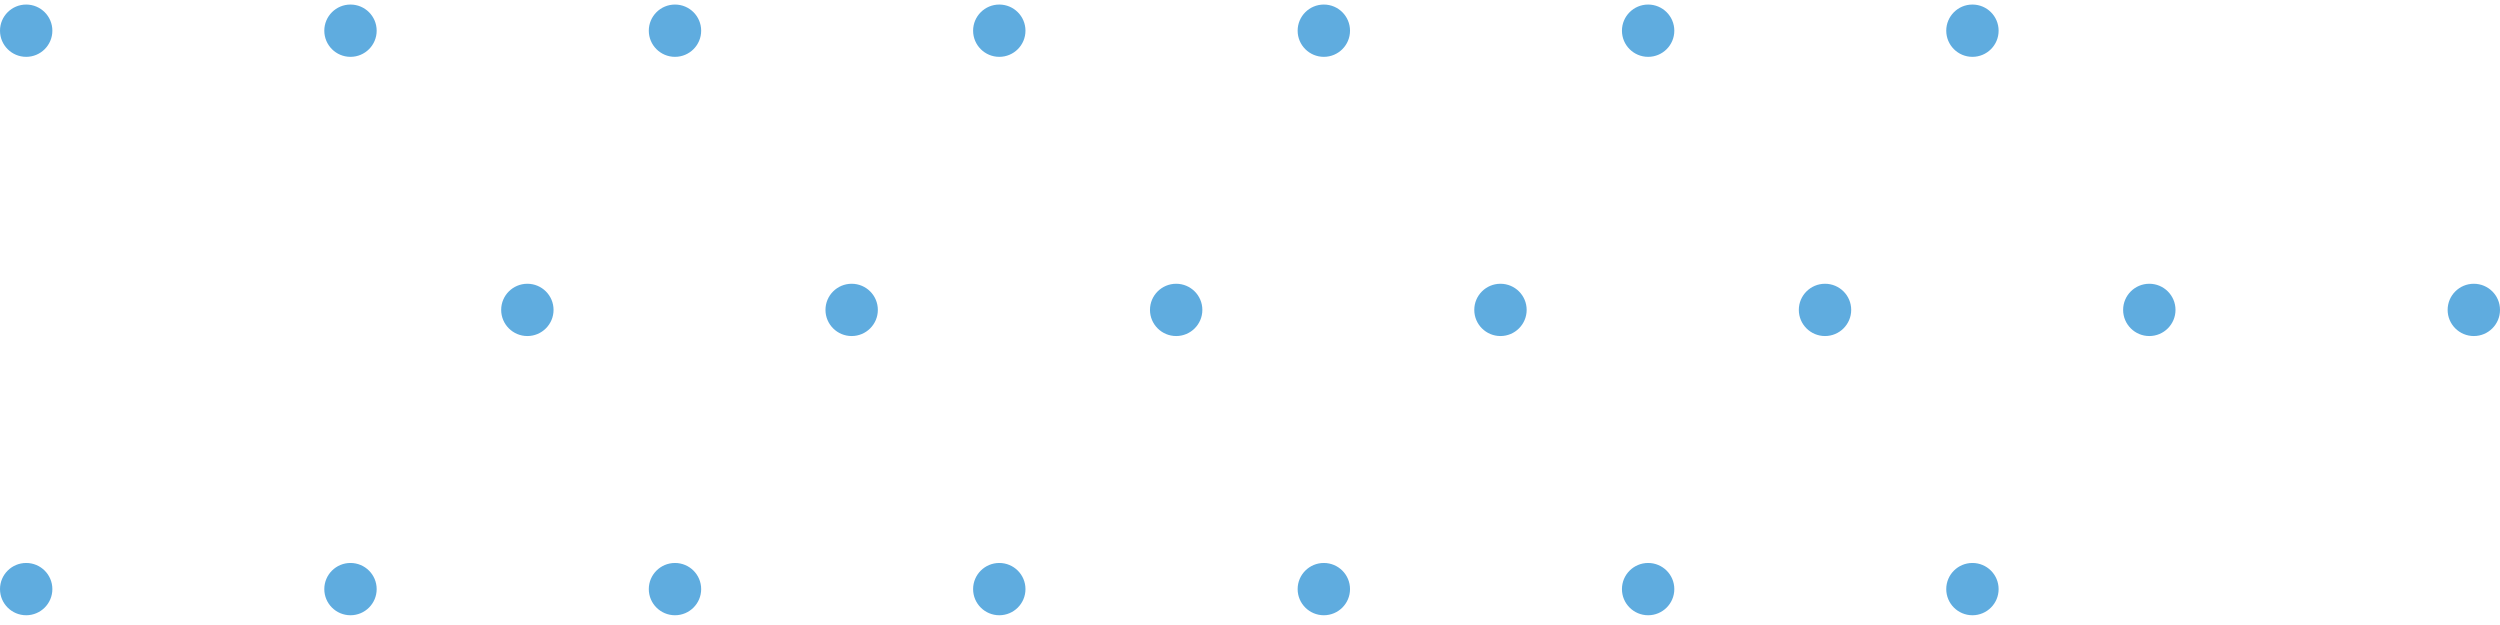 <svg width="240" height="60" viewBox="0 0 240 60" fill="none" xmlns="http://www.w3.org/2000/svg">
<path d="M189.353 54.045C187.965 54.045 186.84 55.168 186.84 56.554C186.84 57.94 187.965 59.064 189.353 59.064C190.742 59.064 191.867 57.94 191.867 56.554C191.867 55.168 190.742 54.045 189.353 54.045Z" fill="#5FACDF"/>
<path d="M158.221 54.045C156.832 54.045 155.707 55.168 155.707 56.554C155.707 57.94 156.832 59.064 158.221 59.064C159.609 59.064 160.734 57.94 160.734 56.554C160.734 55.168 159.609 54.045 158.221 54.045Z" fill="#5FACDF"/>
<path d="M127.088 54.045C125.7 54.045 124.574 55.168 124.574 56.554C124.574 57.94 125.7 59.064 127.088 59.064C128.476 59.064 129.602 57.94 129.602 56.554C129.602 55.168 128.476 54.045 127.088 54.045Z" fill="#5FACDF"/>
<path d="M95.932 54.045C94.543 54.045 93.418 55.168 93.418 56.554C93.418 57.94 94.543 59.064 95.932 59.064C97.32 59.064 98.445 57.94 98.445 56.554C98.445 55.168 97.32 54.045 95.932 54.045Z" fill="#5FACDF"/>
<path d="M64.799 54.045C63.41 54.045 62.285 55.168 62.285 56.554C62.285 57.94 63.41 59.064 64.799 59.064C66.187 59.064 67.312 57.94 67.312 56.554C67.312 55.168 66.187 54.045 64.799 54.045Z" fill="#5FACDF"/>
<path d="M33.646 54.045C32.258 54.045 31.133 55.168 31.133 56.554C31.133 57.94 32.258 59.064 33.646 59.064C35.035 59.064 36.16 57.94 36.16 56.554C36.16 55.168 35.035 54.045 33.646 54.045Z" fill="#5FACDF"/>
<path d="M2.514 54.045C1.125 54.045 -0 55.168 -0 56.554C-0 57.94 1.125 59.064 2.514 59.064C3.902 59.064 5.027 57.94 5.027 56.554C5.027 55.168 3.902 54.045 2.514 54.045Z" fill="#5FACDF"/>
<path d="M237.486 27.241C236.098 27.241 234.973 28.364 234.973 29.75C234.973 31.136 236.098 32.26 237.486 32.26C238.875 32.26 240 31.136 240 29.75C240 28.364 238.875 27.241 237.486 27.241Z" fill="#5FACDF"/>
<path d="M206.334 27.241C204.946 27.241 203.82 28.364 203.82 29.75C203.82 31.136 204.946 32.26 206.334 32.26C207.722 32.26 208.848 31.136 208.848 29.75C208.848 28.364 207.722 27.241 206.334 27.241Z" fill="#5FACDF"/>
<path d="M175.201 27.241C173.813 27.241 172.687 28.364 172.687 29.75C172.687 31.136 173.813 32.26 175.201 32.26C176.589 32.26 177.715 31.136 177.715 29.75C177.715 28.364 176.589 27.241 175.201 27.241Z" fill="#5FACDF"/>
<path d="M144.045 27.241C142.657 27.241 141.531 28.364 141.531 29.75C141.531 31.136 142.657 32.26 144.045 32.26C145.433 32.26 146.559 31.136 146.559 29.75C146.559 28.364 145.433 27.241 144.045 27.241Z" fill="#5FACDF"/>
<path d="M112.912 27.241C111.524 27.241 110.398 28.364 110.398 29.75C110.398 31.136 111.524 32.26 112.912 32.26C114.3 32.26 115.426 31.136 115.426 29.75C115.426 28.364 114.3 27.241 112.912 27.241Z" fill="#5FACDF"/>
<path d="M81.76 27.241C80.371 27.241 79.246 28.364 79.246 29.75C79.246 31.136 80.371 32.26 81.76 32.26C83.148 32.26 84.273 31.136 84.273 29.75C84.273 28.364 83.148 27.241 81.76 27.241Z" fill="#5FACDF"/>
<path d="M50.627 27.241C49.239 27.241 48.113 28.364 48.113 29.75C48.113 31.136 49.239 32.26 50.627 32.26C52.015 32.26 53.141 31.136 53.141 29.75C53.141 28.364 52.015 27.241 50.627 27.241Z" fill="#5FACDF"/>
<path d="M189.353 0.437C187.965 0.437 186.84 1.561 186.84 2.947C186.84 4.333 187.965 5.457 189.353 5.457C190.742 5.457 191.867 4.333 191.867 2.947C191.867 1.561 190.742 0.437 189.353 0.437Z" fill="#5FACDF"/>
<path d="M158.221 0.437C156.832 0.437 155.707 1.561 155.707 2.947C155.707 4.333 156.832 5.457 158.221 5.457C159.609 5.457 160.734 4.333 160.734 2.947C160.734 1.561 159.609 0.437 158.221 0.437Z" fill="#5FACDF"/>
<path d="M127.088 0.437C125.7 0.437 124.574 1.561 124.574 2.947C124.574 4.333 125.7 5.457 127.088 5.457C128.476 5.457 129.602 4.333 129.602 2.947C129.602 1.561 128.476 0.437 127.088 0.437Z" fill="#5FACDF"/>
<path d="M95.932 0.437C94.543 0.437 93.418 1.561 93.418 2.947C93.418 4.333 94.543 5.457 95.932 5.457C97.32 5.457 98.445 4.333 98.445 2.947C98.445 1.561 97.32 0.437 95.932 0.437Z" fill="#5FACDF"/>
<path d="M64.799 0.437C63.41 0.437 62.285 1.561 62.285 2.947C62.285 4.333 63.41 5.457 64.799 5.457C66.187 5.457 67.312 4.333 67.312 2.947C67.312 1.561 66.187 0.437 64.799 0.437Z" fill="#5FACDF"/>
<path d="M33.646 0.437C32.258 0.437 31.133 1.561 31.133 2.947C31.133 4.333 32.258 5.457 33.646 5.457C35.035 5.457 36.16 4.333 36.16 2.947C36.16 1.561 35.035 0.437 33.646 0.437Z" fill="#5FACDF"/>
<path d="M2.514 0.437C1.125 0.437 -0 1.561 -0 2.947C-0 4.333 1.125 5.457 2.514 5.457C3.902 5.457 5.027 4.333 5.027 2.947C5.027 1.561 3.902 0.437 2.514 0.437Z" fill="#5FACDF"/>
</svg>
